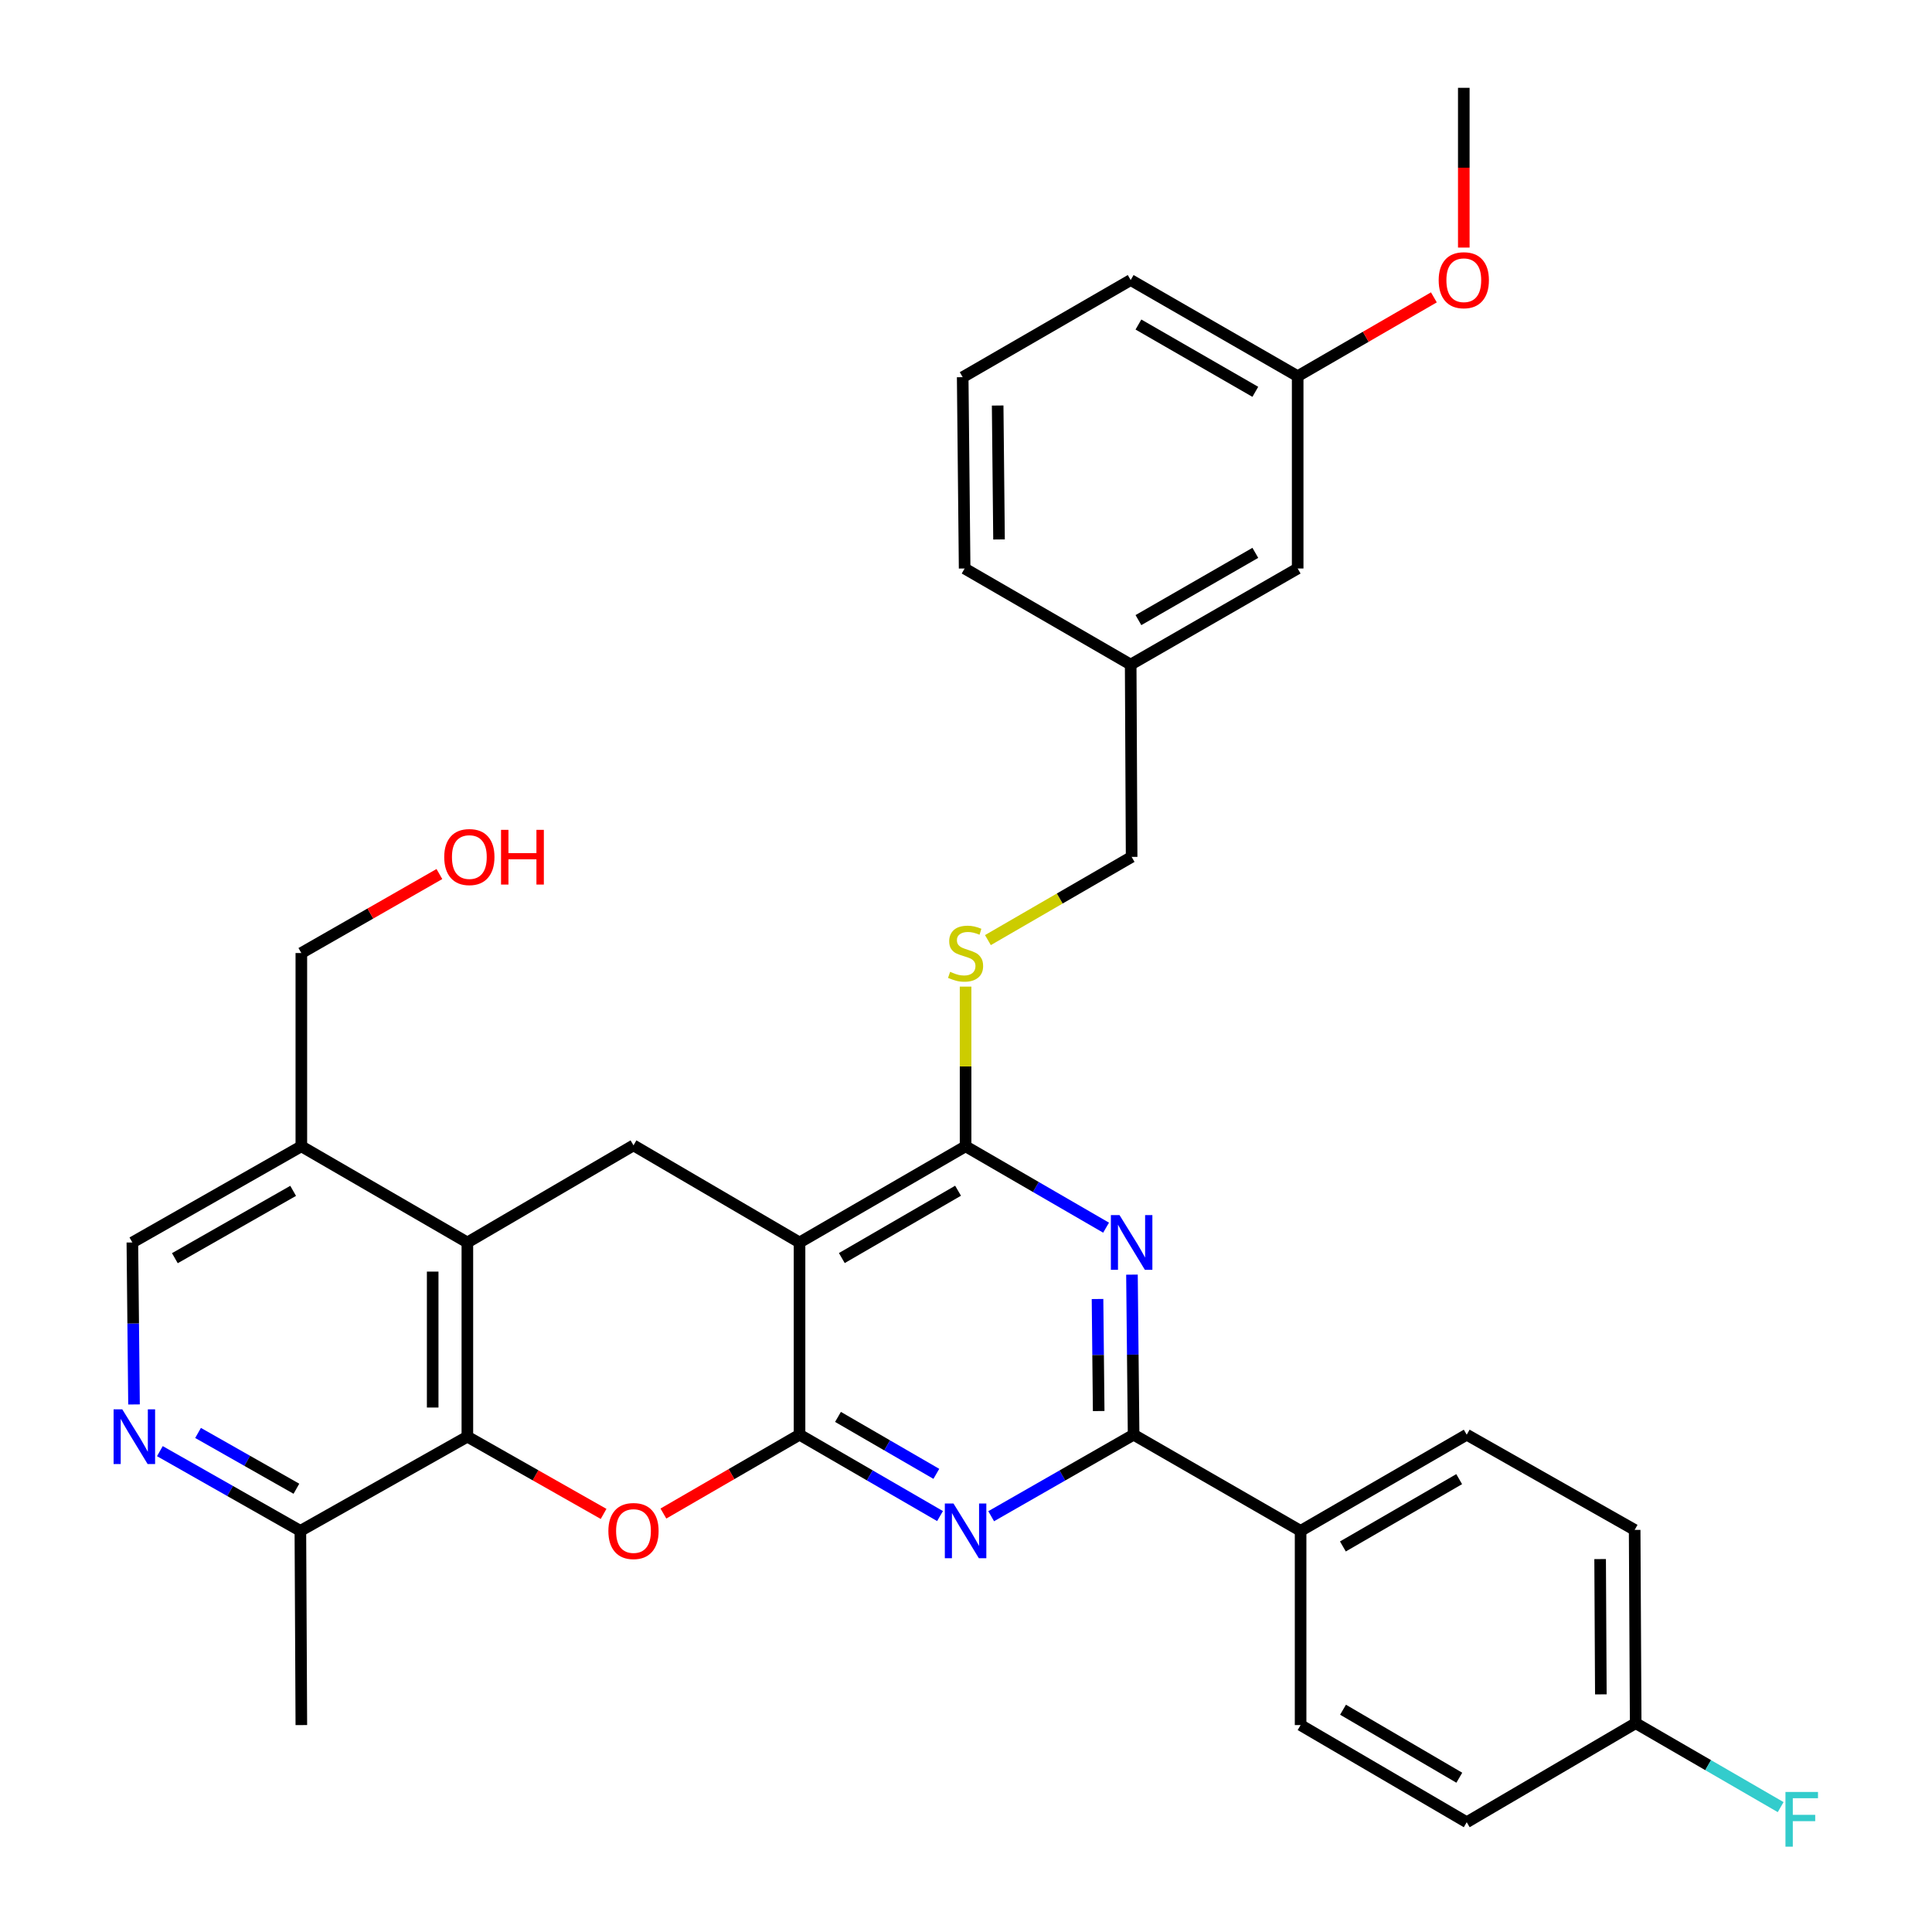 <?xml version='1.0' encoding='iso-8859-1'?>
<svg version='1.1' baseProfile='full'
              xmlns='http://www.w3.org/2000/svg'
                      xmlns:rdkit='http://www.rdkit.org/xml'
                      xmlns:xlink='http://www.w3.org/1999/xlink'
                  xml:space='preserve'
width='1000px' height='1000px' viewBox='0 0 1000 1000'>
<!-- END OF HEADER -->
<rect style='opacity:1.0;fill:#FFFFFF;stroke:none' width='1000' height='1000' x='0' y='0'> </rect>
<path class='bond-0' d='M 413.838,742.599 L 413.838,643.101' style='fill:none;fill-rule:evenodd;stroke:#000000;stroke-width:6px;stroke-linecap:butt;stroke-linejoin:miter;stroke-opacity:1' />
<path class='bond-1' d='M 413.838,742.599 L 450.199,763.657' style='fill:none;fill-rule:evenodd;stroke:#000000;stroke-width:6px;stroke-linecap:butt;stroke-linejoin:miter;stroke-opacity:1' />
<path class='bond-1' d='M 450.199,763.657 L 486.56,784.715' style='fill:none;fill-rule:evenodd;stroke:#0000FF;stroke-width:6px;stroke-linecap:butt;stroke-linejoin:miter;stroke-opacity:1' />
<path class='bond-1' d='M 433.742,733.383 L 459.195,748.123' style='fill:none;fill-rule:evenodd;stroke:#000000;stroke-width:6px;stroke-linecap:butt;stroke-linejoin:miter;stroke-opacity:1' />
<path class='bond-1' d='M 459.195,748.123 L 484.648,762.864' style='fill:none;fill-rule:evenodd;stroke:#0000FF;stroke-width:6px;stroke-linecap:butt;stroke-linejoin:miter;stroke-opacity:1' />
<path class='bond-2' d='M 413.838,742.599 L 378.607,763.003' style='fill:none;fill-rule:evenodd;stroke:#000000;stroke-width:6px;stroke-linecap:butt;stroke-linejoin:miter;stroke-opacity:1' />
<path class='bond-2' d='M 378.607,763.003 L 343.376,783.406' style='fill:none;fill-rule:evenodd;stroke:#FF0000;stroke-width:6px;stroke-linecap:butt;stroke-linejoin:miter;stroke-opacity:1' />
<path class='bond-4' d='M 413.838,643.101 L 499.783,593.317' style='fill:none;fill-rule:evenodd;stroke:#000000;stroke-width:6px;stroke-linecap:butt;stroke-linejoin:miter;stroke-opacity:1' />
<path class='bond-4' d='M 435.727,651.167 L 495.889,616.318' style='fill:none;fill-rule:evenodd;stroke:#000000;stroke-width:6px;stroke-linecap:butt;stroke-linejoin:miter;stroke-opacity:1' />
<path class='bond-8' d='M 413.838,643.101 L 327.893,592.838' style='fill:none;fill-rule:evenodd;stroke:#000000;stroke-width:6px;stroke-linecap:butt;stroke-linejoin:miter;stroke-opacity:1' />
<path class='bond-5' d='M 513.028,784.793 L 549.892,763.696' style='fill:none;fill-rule:evenodd;stroke:#0000FF;stroke-width:6px;stroke-linecap:butt;stroke-linejoin:miter;stroke-opacity:1' />
<path class='bond-5' d='M 549.892,763.696 L 586.755,742.599' style='fill:none;fill-rule:evenodd;stroke:#000000;stroke-width:6px;stroke-linecap:butt;stroke-linejoin:miter;stroke-opacity:1' />
<path class='bond-6' d='M 312.421,783.6 L 277.165,763.608' style='fill:none;fill-rule:evenodd;stroke:#FF0000;stroke-width:6px;stroke-linecap:butt;stroke-linejoin:miter;stroke-opacity:1' />
<path class='bond-6' d='M 277.165,763.608 L 241.908,743.616' style='fill:none;fill-rule:evenodd;stroke:#000000;stroke-width:6px;stroke-linecap:butt;stroke-linejoin:miter;stroke-opacity:1' />
<path class='bond-3' d='M 585.9,659.749 L 586.327,701.174' style='fill:none;fill-rule:evenodd;stroke:#0000FF;stroke-width:6px;stroke-linecap:butt;stroke-linejoin:miter;stroke-opacity:1' />
<path class='bond-3' d='M 586.327,701.174 L 586.755,742.599' style='fill:none;fill-rule:evenodd;stroke:#000000;stroke-width:6px;stroke-linecap:butt;stroke-linejoin:miter;stroke-opacity:1' />
<path class='bond-3' d='M 568.078,672.362 L 568.377,701.359' style='fill:none;fill-rule:evenodd;stroke:#0000FF;stroke-width:6px;stroke-linecap:butt;stroke-linejoin:miter;stroke-opacity:1' />
<path class='bond-3' d='M 568.377,701.359 L 568.677,730.357' style='fill:none;fill-rule:evenodd;stroke:#000000;stroke-width:6px;stroke-linecap:butt;stroke-linejoin:miter;stroke-opacity:1' />
<path class='bond-34' d='M 572.505,635.442 L 536.144,614.379' style='fill:none;fill-rule:evenodd;stroke:#0000FF;stroke-width:6px;stroke-linecap:butt;stroke-linejoin:miter;stroke-opacity:1' />
<path class='bond-34' d='M 536.144,614.379 L 499.783,593.317' style='fill:none;fill-rule:evenodd;stroke:#000000;stroke-width:6px;stroke-linecap:butt;stroke-linejoin:miter;stroke-opacity:1' />
<path class='bond-11' d='M 499.783,593.317 L 499.783,551.994' style='fill:none;fill-rule:evenodd;stroke:#000000;stroke-width:6px;stroke-linecap:butt;stroke-linejoin:miter;stroke-opacity:1' />
<path class='bond-11' d='M 499.783,551.994 L 499.783,510.671' style='fill:none;fill-rule:evenodd;stroke:#CCCC00;stroke-width:6px;stroke-linecap:butt;stroke-linejoin:miter;stroke-opacity:1' />
<path class='bond-13' d='M 586.755,742.599 L 673.189,792.373' style='fill:none;fill-rule:evenodd;stroke:#000000;stroke-width:6px;stroke-linecap:butt;stroke-linejoin:miter;stroke-opacity:1' />
<path class='bond-7' d='M 241.908,743.616 L 241.908,643.101' style='fill:none;fill-rule:evenodd;stroke:#000000;stroke-width:6px;stroke-linecap:butt;stroke-linejoin:miter;stroke-opacity:1' />
<path class='bond-7' d='M 223.957,728.539 L 223.957,658.178' style='fill:none;fill-rule:evenodd;stroke:#000000;stroke-width:6px;stroke-linecap:butt;stroke-linejoin:miter;stroke-opacity:1' />
<path class='bond-12' d='M 241.908,743.616 L 155.474,792.373' style='fill:none;fill-rule:evenodd;stroke:#000000;stroke-width:6px;stroke-linecap:butt;stroke-linejoin:miter;stroke-opacity:1' />
<path class='bond-10' d='M 241.908,643.101 L 155.973,593.317' style='fill:none;fill-rule:evenodd;stroke:#000000;stroke-width:6px;stroke-linecap:butt;stroke-linejoin:miter;stroke-opacity:1' />
<path class='bond-33' d='M 241.908,643.101 L 327.893,592.838' style='fill:none;fill-rule:evenodd;stroke:#000000;stroke-width:6px;stroke-linecap:butt;stroke-linejoin:miter;stroke-opacity:1' />
<path class='bond-9' d='M 82.749,751.111 L 119.111,771.742' style='fill:none;fill-rule:evenodd;stroke:#0000FF;stroke-width:6px;stroke-linecap:butt;stroke-linejoin:miter;stroke-opacity:1' />
<path class='bond-9' d='M 119.111,771.742 L 155.474,792.373' style='fill:none;fill-rule:evenodd;stroke:#000000;stroke-width:6px;stroke-linecap:butt;stroke-linejoin:miter;stroke-opacity:1' />
<path class='bond-9' d='M 102.516,741.688 L 127.97,756.129' style='fill:none;fill-rule:evenodd;stroke:#0000FF;stroke-width:6px;stroke-linecap:butt;stroke-linejoin:miter;stroke-opacity:1' />
<path class='bond-9' d='M 127.97,756.129 L 153.423,770.571' style='fill:none;fill-rule:evenodd;stroke:#000000;stroke-width:6px;stroke-linecap:butt;stroke-linejoin:miter;stroke-opacity:1' />
<path class='bond-14' d='M 69.368,726.943 L 68.94,685.022' style='fill:none;fill-rule:evenodd;stroke:#0000FF;stroke-width:6px;stroke-linecap:butt;stroke-linejoin:miter;stroke-opacity:1' />
<path class='bond-14' d='M 68.94,685.022 L 68.512,643.101' style='fill:none;fill-rule:evenodd;stroke:#000000;stroke-width:6px;stroke-linecap:butt;stroke-linejoin:miter;stroke-opacity:1' />
<path class='bond-25' d='M 155.973,593.317 L 155.973,493.291' style='fill:none;fill-rule:evenodd;stroke:#000000;stroke-width:6px;stroke-linecap:butt;stroke-linejoin:miter;stroke-opacity:1' />
<path class='bond-35' d='M 155.973,593.317 L 68.512,643.101' style='fill:none;fill-rule:evenodd;stroke:#000000;stroke-width:6px;stroke-linecap:butt;stroke-linejoin:miter;stroke-opacity:1' />
<path class='bond-35' d='M 151.733,616.385 L 90.511,651.234' style='fill:none;fill-rule:evenodd;stroke:#000000;stroke-width:6px;stroke-linecap:butt;stroke-linejoin:miter;stroke-opacity:1' />
<path class='bond-17' d='M 511.346,486.595 L 548.537,465.061' style='fill:none;fill-rule:evenodd;stroke:#CCCC00;stroke-width:6px;stroke-linecap:butt;stroke-linejoin:miter;stroke-opacity:1' />
<path class='bond-17' d='M 548.537,465.061 L 585.728,443.527' style='fill:none;fill-rule:evenodd;stroke:#000000;stroke-width:6px;stroke-linecap:butt;stroke-linejoin:miter;stroke-opacity:1' />
<path class='bond-29' d='M 155.474,792.373 L 155.973,892.898' style='fill:none;fill-rule:evenodd;stroke:#000000;stroke-width:6px;stroke-linecap:butt;stroke-linejoin:miter;stroke-opacity:1' />
<path class='bond-15' d='M 673.189,792.373 L 759.174,742.599' style='fill:none;fill-rule:evenodd;stroke:#000000;stroke-width:6px;stroke-linecap:butt;stroke-linejoin:miter;stroke-opacity:1' />
<path class='bond-15' d='M 695.08,800.443 L 755.269,765.601' style='fill:none;fill-rule:evenodd;stroke:#000000;stroke-width:6px;stroke-linecap:butt;stroke-linejoin:miter;stroke-opacity:1' />
<path class='bond-16' d='M 673.189,792.373 L 673.189,892.898' style='fill:none;fill-rule:evenodd;stroke:#000000;stroke-width:6px;stroke-linecap:butt;stroke-linejoin:miter;stroke-opacity:1' />
<path class='bond-21' d='M 759.174,742.599 L 846.096,791.874' style='fill:none;fill-rule:evenodd;stroke:#000000;stroke-width:6px;stroke-linecap:butt;stroke-linejoin:miter;stroke-opacity:1' />
<path class='bond-22' d='M 673.189,892.898 L 759.174,943.181' style='fill:none;fill-rule:evenodd;stroke:#000000;stroke-width:6px;stroke-linecap:butt;stroke-linejoin:miter;stroke-opacity:1' />
<path class='bond-22' d='M 695.148,884.945 L 755.338,920.143' style='fill:none;fill-rule:evenodd;stroke:#000000;stroke-width:6px;stroke-linecap:butt;stroke-linejoin:miter;stroke-opacity:1' />
<path class='bond-20' d='M 585.728,443.527 L 585.239,343.989' style='fill:none;fill-rule:evenodd;stroke:#000000;stroke-width:6px;stroke-linecap:butt;stroke-linejoin:miter;stroke-opacity:1' />
<path class='bond-18' d='M 846.625,891.911 L 759.174,943.181' style='fill:none;fill-rule:evenodd;stroke:#000000;stroke-width:6px;stroke-linecap:butt;stroke-linejoin:miter;stroke-opacity:1' />
<path class='bond-24' d='M 846.625,891.911 L 884.146,913.637' style='fill:none;fill-rule:evenodd;stroke:#000000;stroke-width:6px;stroke-linecap:butt;stroke-linejoin:miter;stroke-opacity:1' />
<path class='bond-24' d='M 884.146,913.637 L 921.667,935.362' style='fill:none;fill-rule:evenodd;stroke:#33CCCC;stroke-width:6px;stroke-linecap:butt;stroke-linejoin:miter;stroke-opacity:1' />
<path class='bond-36' d='M 846.625,891.911 L 846.096,791.874' style='fill:none;fill-rule:evenodd;stroke:#000000;stroke-width:6px;stroke-linecap:butt;stroke-linejoin:miter;stroke-opacity:1' />
<path class='bond-36' d='M 828.595,877 L 828.225,806.975' style='fill:none;fill-rule:evenodd;stroke:#000000;stroke-width:6px;stroke-linecap:butt;stroke-linejoin:miter;stroke-opacity:1' />
<path class='bond-19' d='M 671.673,294.255 L 585.239,343.989' style='fill:none;fill-rule:evenodd;stroke:#000000;stroke-width:6px;stroke-linecap:butt;stroke-linejoin:miter;stroke-opacity:1' />
<path class='bond-19' d='M 649.755,286.156 L 589.252,320.969' style='fill:none;fill-rule:evenodd;stroke:#000000;stroke-width:6px;stroke-linecap:butt;stroke-linejoin:miter;stroke-opacity:1' />
<path class='bond-23' d='M 671.673,294.255 L 671.673,194.717' style='fill:none;fill-rule:evenodd;stroke:#000000;stroke-width:6px;stroke-linecap:butt;stroke-linejoin:miter;stroke-opacity:1' />
<path class='bond-30' d='M 585.239,343.989 L 499.294,294.255' style='fill:none;fill-rule:evenodd;stroke:#000000;stroke-width:6px;stroke-linecap:butt;stroke-linejoin:miter;stroke-opacity:1' />
<path class='bond-26' d='M 671.673,194.717 L 706.924,174.315' style='fill:none;fill-rule:evenodd;stroke:#000000;stroke-width:6px;stroke-linecap:butt;stroke-linejoin:miter;stroke-opacity:1' />
<path class='bond-26' d='M 706.924,174.315 L 742.174,153.914' style='fill:none;fill-rule:evenodd;stroke:#FF0000;stroke-width:6px;stroke-linecap:butt;stroke-linejoin:miter;stroke-opacity:1' />
<path class='bond-37' d='M 671.673,194.717 L 585.239,144.953' style='fill:none;fill-rule:evenodd;stroke:#000000;stroke-width:6px;stroke-linecap:butt;stroke-linejoin:miter;stroke-opacity:1' />
<path class='bond-37' d='M 649.751,202.809 L 589.248,167.974' style='fill:none;fill-rule:evenodd;stroke:#000000;stroke-width:6px;stroke-linecap:butt;stroke-linejoin:miter;stroke-opacity:1' />
<path class='bond-27' d='M 155.973,493.291 L 191.701,472.845' style='fill:none;fill-rule:evenodd;stroke:#000000;stroke-width:6px;stroke-linecap:butt;stroke-linejoin:miter;stroke-opacity:1' />
<path class='bond-27' d='M 191.701,472.845 L 227.43,452.399' style='fill:none;fill-rule:evenodd;stroke:#FF0000;stroke-width:6px;stroke-linecap:butt;stroke-linejoin:miter;stroke-opacity:1' />
<path class='bond-32' d='M 757.658,128.145 L 757.658,86.8' style='fill:none;fill-rule:evenodd;stroke:#FF0000;stroke-width:6px;stroke-linecap:butt;stroke-linejoin:miter;stroke-opacity:1' />
<path class='bond-32' d='M 757.658,86.8 L 757.658,45.455' style='fill:none;fill-rule:evenodd;stroke:#000000;stroke-width:6px;stroke-linecap:butt;stroke-linejoin:miter;stroke-opacity:1' />
<path class='bond-28' d='M 498.287,195.225 L 499.294,294.255' style='fill:none;fill-rule:evenodd;stroke:#000000;stroke-width:6px;stroke-linecap:butt;stroke-linejoin:miter;stroke-opacity:1' />
<path class='bond-28' d='M 516.388,209.897 L 517.093,279.218' style='fill:none;fill-rule:evenodd;stroke:#000000;stroke-width:6px;stroke-linecap:butt;stroke-linejoin:miter;stroke-opacity:1' />
<path class='bond-31' d='M 498.287,195.225 L 585.239,144.953' style='fill:none;fill-rule:evenodd;stroke:#000000;stroke-width:6px;stroke-linecap:butt;stroke-linejoin:miter;stroke-opacity:1' />
<path  class='atom-2' d='M 493.523 778.213
L 502.803 793.213
Q 503.723 794.693, 505.203 797.373
Q 506.683 800.053, 506.763 800.213
L 506.763 778.213
L 510.523 778.213
L 510.523 806.533
L 506.643 806.533
L 496.683 790.133
Q 495.523 788.213, 494.283 786.013
Q 493.083 783.813, 492.723 783.133
L 492.723 806.533
L 489.043 806.533
L 489.043 778.213
L 493.523 778.213
' fill='#0000FF'/>
<path  class='atom-3' d='M 314.893 792.453
Q 314.893 785.653, 318.253 781.853
Q 321.613 778.053, 327.893 778.053
Q 334.173 778.053, 337.533 781.853
Q 340.893 785.653, 340.893 792.453
Q 340.893 799.333, 337.493 803.253
Q 334.093 807.133, 327.893 807.133
Q 321.653 807.133, 318.253 803.253
Q 314.893 799.373, 314.893 792.453
M 327.893 803.933
Q 332.213 803.933, 334.533 801.053
Q 336.893 798.133, 336.893 792.453
Q 336.893 786.893, 334.533 784.093
Q 332.213 781.253, 327.893 781.253
Q 323.573 781.253, 321.213 784.053
Q 318.893 786.853, 318.893 792.453
Q 318.893 798.173, 321.213 801.053
Q 323.573 803.933, 327.893 803.933
' fill='#FF0000'/>
<path  class='atom-4' d='M 579.468 628.941
L 588.748 643.941
Q 589.668 645.421, 591.148 648.101
Q 592.628 650.781, 592.708 650.941
L 592.708 628.941
L 596.468 628.941
L 596.468 657.261
L 592.588 657.261
L 582.628 640.861
Q 581.468 638.941, 580.228 636.741
Q 579.028 634.541, 578.668 633.861
L 578.668 657.261
L 574.988 657.261
L 574.988 628.941
L 579.468 628.941
' fill='#0000FF'/>
<path  class='atom-10' d='M 63.279 729.456
L 72.559 744.456
Q 73.479 745.936, 74.959 748.616
Q 76.439 751.296, 76.519 751.456
L 76.519 729.456
L 80.279 729.456
L 80.279 757.776
L 76.399 757.776
L 66.439 741.376
Q 65.279 739.456, 64.039 737.256
Q 62.839 735.056, 62.479 734.376
L 62.479 757.776
L 58.799 757.776
L 58.799 729.456
L 63.279 729.456
' fill='#0000FF'/>
<path  class='atom-12' d='M 491.783 503.011
Q 492.103 503.131, 493.423 503.691
Q 494.743 504.251, 496.183 504.611
Q 497.663 504.931, 499.103 504.931
Q 501.783 504.931, 503.343 503.651
Q 504.903 502.331, 504.903 500.051
Q 504.903 498.491, 504.103 497.531
Q 503.343 496.571, 502.143 496.051
Q 500.943 495.531, 498.943 494.931
Q 496.423 494.171, 494.903 493.451
Q 493.423 492.731, 492.343 491.211
Q 491.303 489.691, 491.303 487.131
Q 491.303 483.571, 493.703 481.371
Q 496.143 479.171, 500.943 479.171
Q 504.223 479.171, 507.943 480.731
L 507.023 483.811
Q 503.623 482.411, 501.063 482.411
Q 498.303 482.411, 496.783 483.571
Q 495.263 484.691, 495.303 486.651
Q 495.303 488.171, 496.063 489.091
Q 496.863 490.011, 497.983 490.531
Q 499.143 491.051, 501.063 491.651
Q 503.623 492.451, 505.143 493.251
Q 506.663 494.051, 507.743 495.691
Q 508.863 497.291, 508.863 500.051
Q 508.863 503.971, 506.223 506.091
Q 503.623 508.171, 499.263 508.171
Q 496.743 508.171, 494.823 507.611
Q 492.943 507.091, 490.703 506.171
L 491.783 503.011
' fill='#CCCC00'/>
<path  class='atom-25' d='M 924.15 927.515
L 940.99 927.515
L 940.99 930.755
L 927.95 930.755
L 927.95 939.355
L 939.55 939.355
L 939.55 942.635
L 927.95 942.635
L 927.95 955.835
L 924.15 955.835
L 924.15 927.515
' fill='#33CCCC'/>
<path  class='atom-27' d='M 744.658 145.033
Q 744.658 138.233, 748.018 134.433
Q 751.378 130.633, 757.658 130.633
Q 763.938 130.633, 767.298 134.433
Q 770.658 138.233, 770.658 145.033
Q 770.658 151.913, 767.258 155.833
Q 763.858 159.713, 757.658 159.713
Q 751.418 159.713, 748.018 155.833
Q 744.658 151.953, 744.658 145.033
M 757.658 156.513
Q 761.978 156.513, 764.298 153.633
Q 766.658 150.713, 766.658 145.033
Q 766.658 139.473, 764.298 136.673
Q 761.978 133.833, 757.658 133.833
Q 753.338 133.833, 750.978 136.633
Q 748.658 139.433, 748.658 145.033
Q 748.658 150.753, 750.978 153.633
Q 753.338 156.513, 757.658 156.513
' fill='#FF0000'/>
<path  class='atom-28' d='M 229.935 443.607
Q 229.935 436.807, 233.295 433.007
Q 236.655 429.207, 242.935 429.207
Q 249.215 429.207, 252.575 433.007
Q 255.935 436.807, 255.935 443.607
Q 255.935 450.487, 252.535 454.407
Q 249.135 458.287, 242.935 458.287
Q 236.695 458.287, 233.295 454.407
Q 229.935 450.527, 229.935 443.607
M 242.935 455.087
Q 247.255 455.087, 249.575 452.207
Q 251.935 449.287, 251.935 443.607
Q 251.935 438.047, 249.575 435.247
Q 247.255 432.407, 242.935 432.407
Q 238.615 432.407, 236.255 435.207
Q 233.935 438.007, 233.935 443.607
Q 233.935 449.327, 236.255 452.207
Q 238.615 455.087, 242.935 455.087
' fill='#FF0000'/>
<path  class='atom-28' d='M 259.335 429.527
L 263.175 429.527
L 263.175 441.567
L 277.655 441.567
L 277.655 429.527
L 281.495 429.527
L 281.495 457.847
L 277.655 457.847
L 277.655 444.767
L 263.175 444.767
L 263.175 457.847
L 259.335 457.847
L 259.335 429.527
' fill='#FF0000'/>
</svg>
